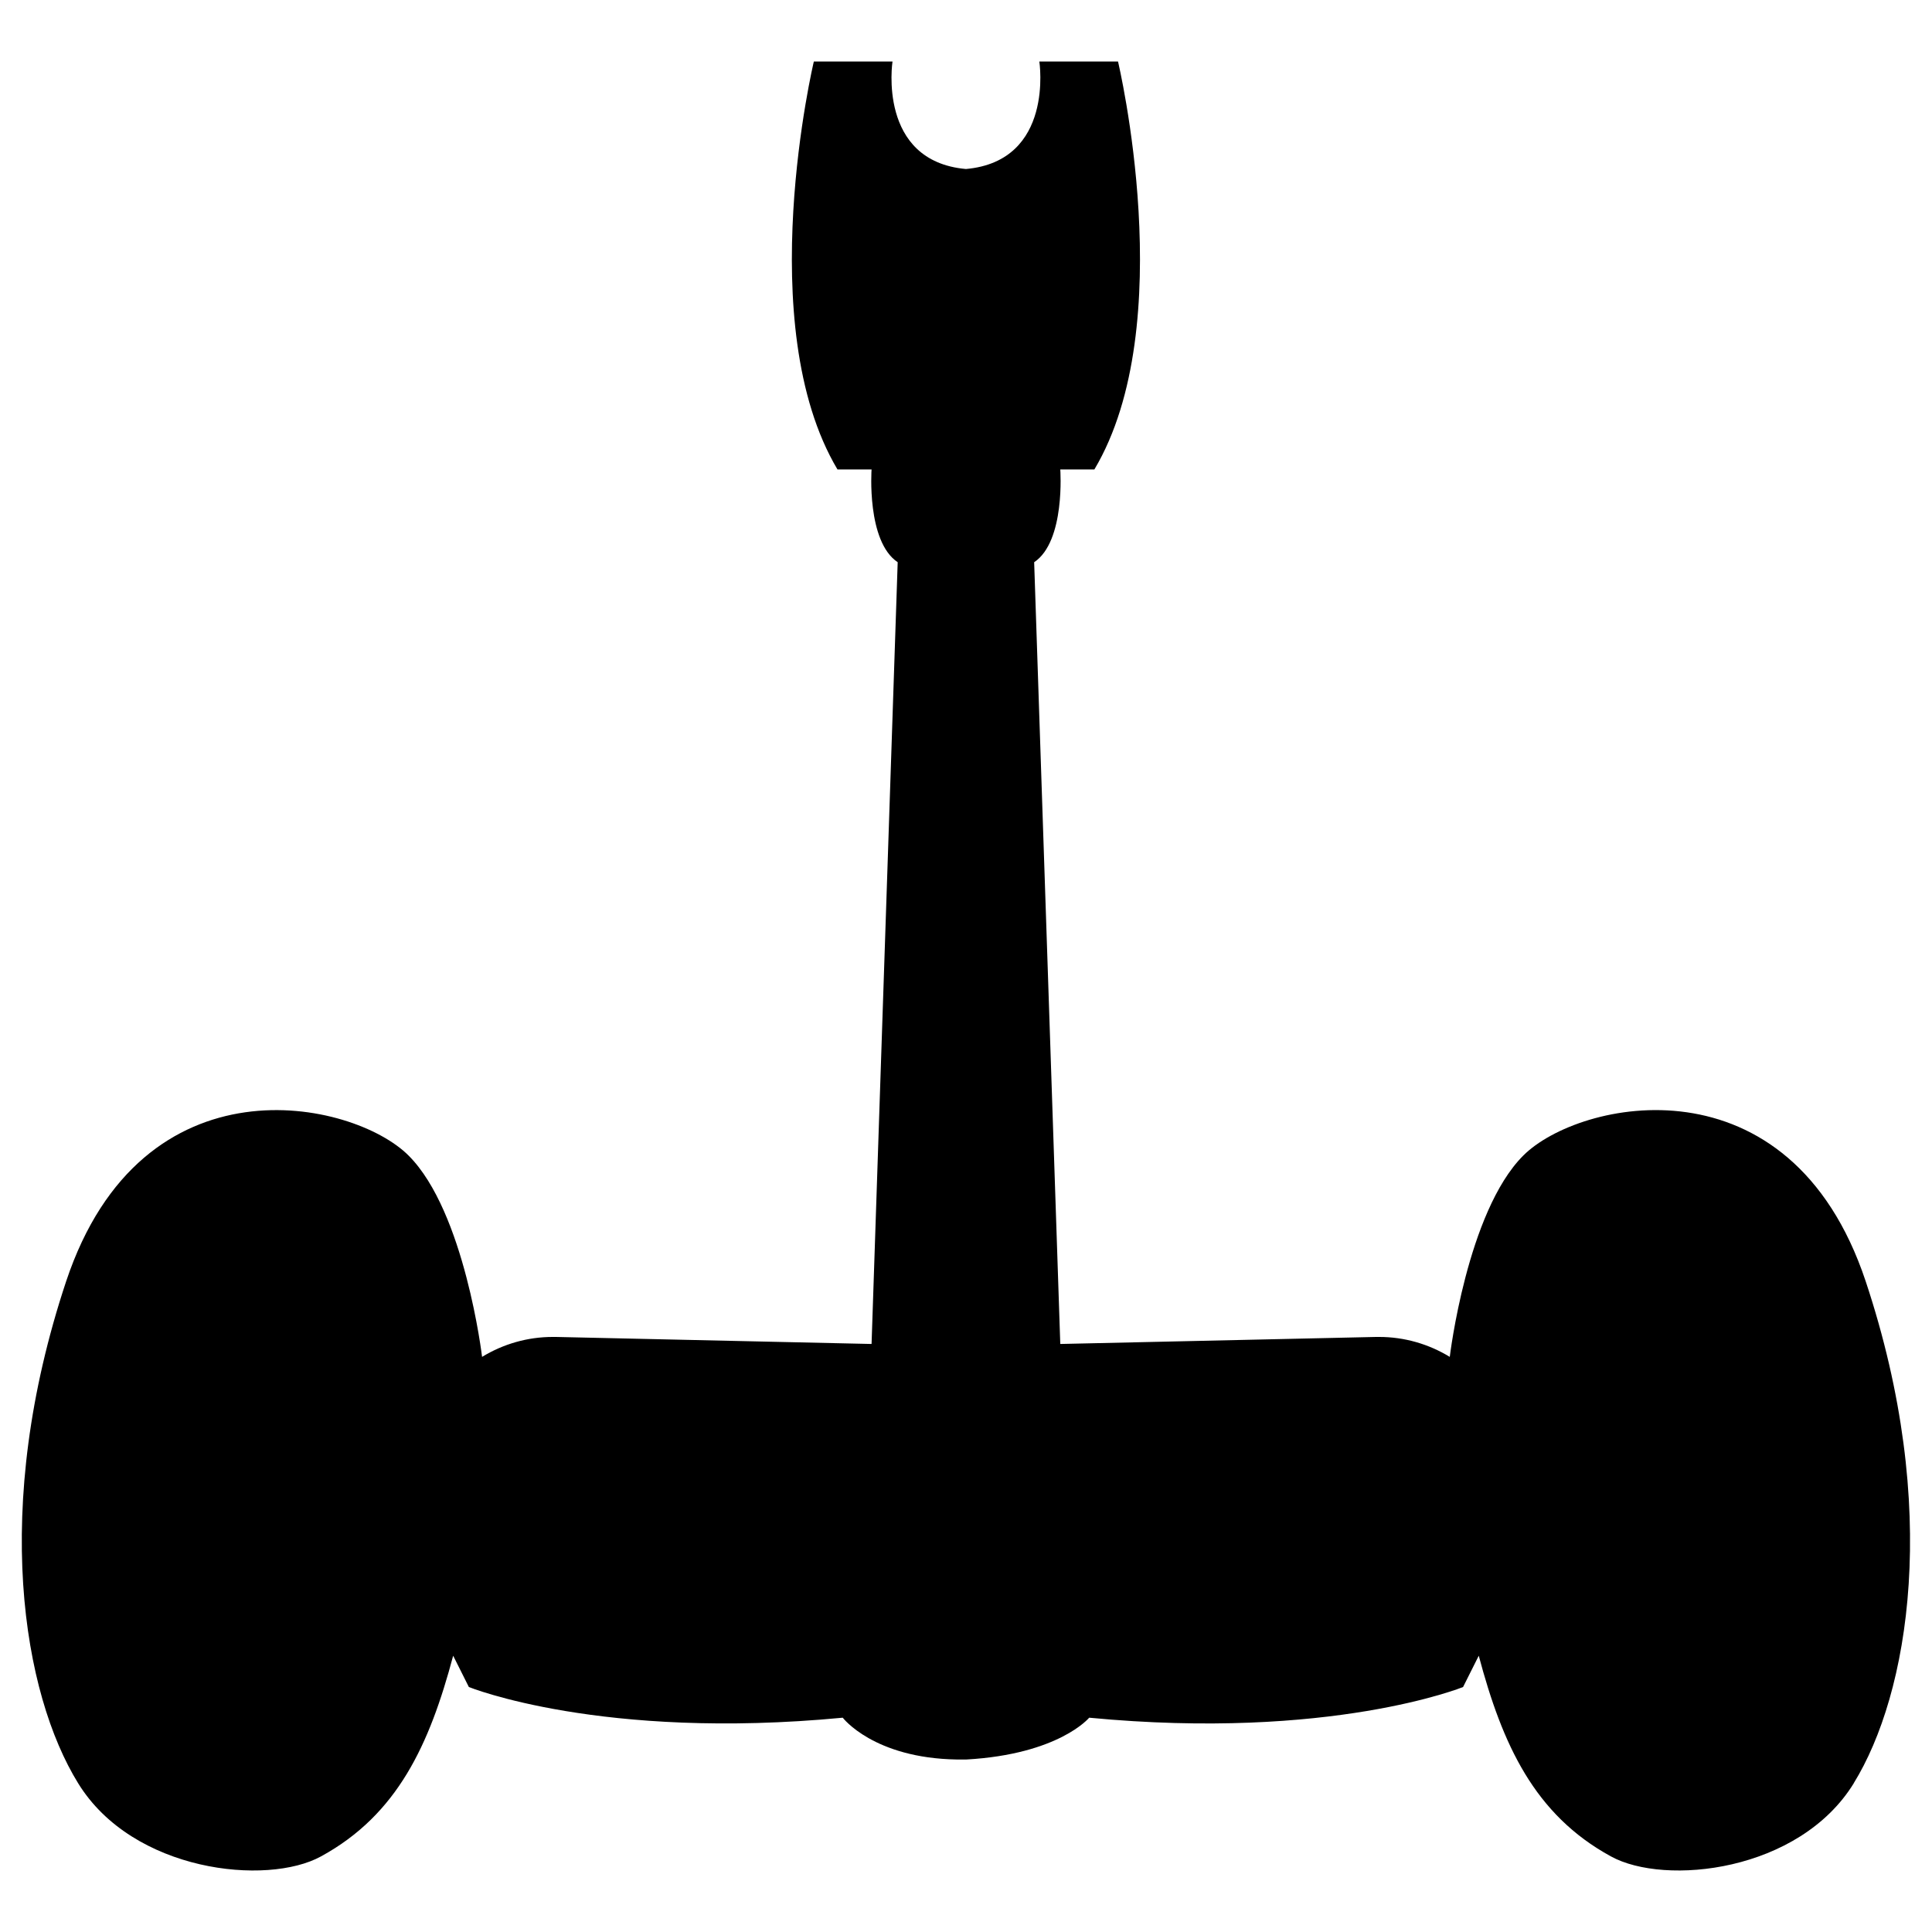 <?xml version="1.0" encoding="UTF-8"?>
<svg xmlns="http://www.w3.org/2000/svg" version="1.1" viewBox="0 0 250 250">
  <!-- Generator: Adobe Illustrator 28.6.0, SVG Export Plug-In . SVG Version: 1.2.0 Build 709)  -->
  <g>
    <g id="Layer_1">
      <path d="M239.88,230.75c-7.08,11.49-24.45,13.32-31.44,9.46-9.9-5.41-14.03-14.47-17.09-25.96l-2.03,4.05s-17.13,6.96-48.38,3.97c0,0-3.89,4.73-15.9,5.41h-1.2c-10.81-.17-14.79-5.41-14.79-5.41-31.24,2.98-48.38-3.97-48.38-3.97l-2.03-4.05c-3.06,11.49-7.19,20.55-17.09,25.96-7,3.86-24.37,2.03-31.44-9.46-7.12-11.53-11.33-35.54-1.55-64.95,9.82-29.45,37.17-23.45,44.32-16.26,7.27,7.27,9.5,26.04,9.5,26.04,2.74-1.67,5.88-2.58,9.14-2.58h.4l40.86.91,3.38-101.16c-4.05-2.7-3.38-12-3.38-12h-4.41c-11.17-18.76-3.06-52.79-3.06-52.79h10.18s-1.99,12.88,9.5,13.91c11.49-1.03,9.5-13.91,9.5-13.91h10.18s8.11,34.03-3.06,52.79h-4.41s.68,9.3-3.38,12l3.38,101.16,40.86-.91h.4c3.26,0,6.4.91,9.14,2.58,0,0,2.23-18.76,9.5-26.04,7.15-7.19,34.5-13.2,44.32,16.26,9.78,29.41,5.57,53.42-1.55,64.95Z"/>
    </g>
  </g>
</svg>